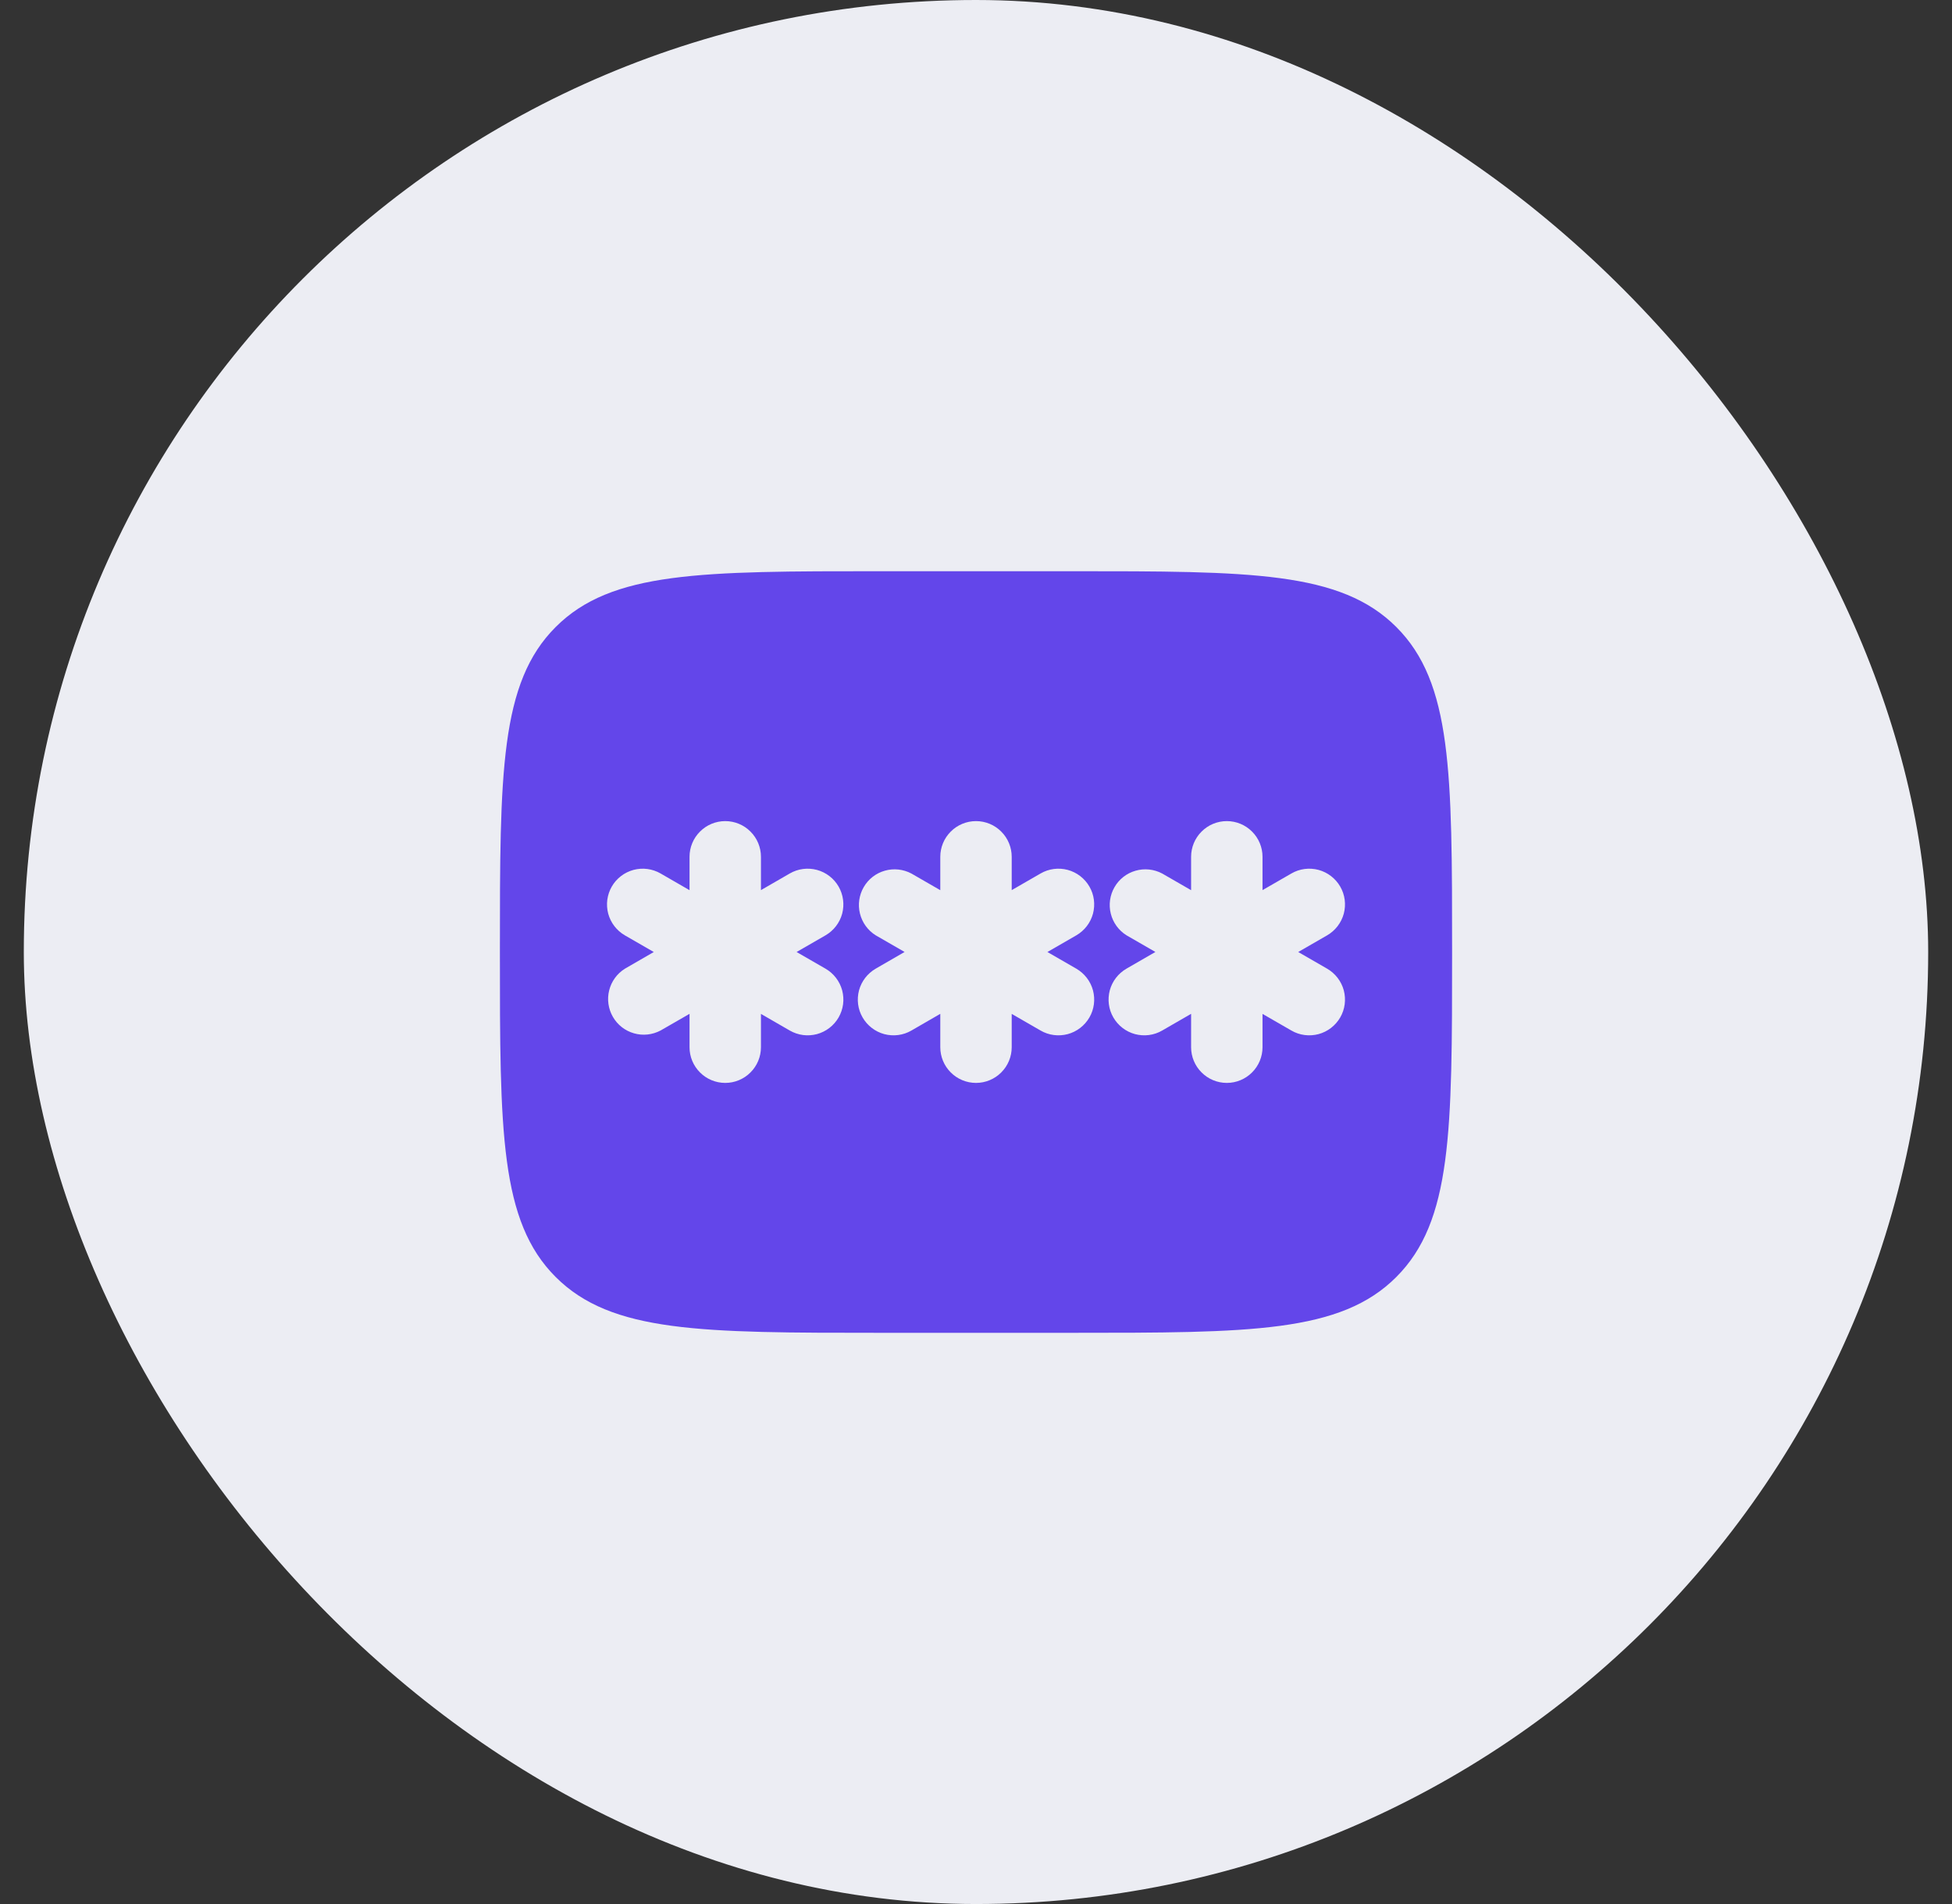 <svg width="41" height="40" viewBox="0 0 41 40" fill="none" xmlns="http://www.w3.org/2000/svg">
<rect x="0" y="0" width="41" height="40" fill="#333333" stroke="none"/>
<rect x="0.5" width="40" height="40" rx="20" fill="#ECEDF3"/>
<path fill-rule="evenodd" clip-rule="evenodd" d="M11.672 13.172C10.5 14.343 10.5 16.229 10.5 20C10.5 23.771 10.5 25.657 11.672 26.828C12.844 27.999 14.729 28 18.5 28H22.5C26.271 28 28.157 28 29.328 26.828C30.499 25.656 30.5 23.771 30.5 20C30.5 16.229 30.5 14.343 29.328 13.172C28.156 12.001 26.271 12 22.5 12H18.5C14.729 12 12.843 12 11.672 13.172ZM21.25 18C21.25 17.801 21.171 17.61 21.03 17.47C20.89 17.329 20.699 17.25 20.5 17.25C20.301 17.25 20.11 17.329 19.97 17.47C19.829 17.61 19.75 17.801 19.75 18V18.701L19.143 18.351C18.971 18.26 18.771 18.238 18.584 18.292C18.397 18.345 18.238 18.469 18.141 18.638C18.044 18.806 18.016 19.006 18.063 19.194C18.11 19.383 18.228 19.546 18.393 19.649L19 19.999L18.393 20.35C18.221 20.45 18.095 20.613 18.043 20.805C17.992 20.998 18.018 21.203 18.118 21.375C18.218 21.547 18.381 21.673 18.573 21.725C18.766 21.776 18.971 21.75 19.143 21.65L19.75 21.299V22C19.75 22.199 19.829 22.39 19.97 22.53C20.11 22.671 20.301 22.75 20.5 22.75C20.699 22.75 20.89 22.671 21.03 22.53C21.171 22.39 21.25 22.199 21.25 22V21.3L21.857 21.65C22.029 21.75 22.234 21.776 22.427 21.725C22.619 21.673 22.782 21.547 22.882 21.375C22.982 21.203 23.008 20.998 22.957 20.805C22.905 20.613 22.779 20.45 22.607 20.35L22 20L22.607 19.65C22.779 19.55 22.905 19.387 22.957 19.195C23.008 19.002 22.982 18.797 22.882 18.625C22.782 18.453 22.619 18.327 22.427 18.275C22.234 18.224 22.029 18.25 21.857 18.35L21.25 18.7V18ZM15.233 17.25C15.432 17.25 15.623 17.329 15.763 17.47C15.904 17.61 15.983 17.801 15.983 18V18.7L16.589 18.35C16.761 18.25 16.966 18.224 17.159 18.275C17.351 18.327 17.515 18.453 17.614 18.625C17.713 18.797 17.74 19.002 17.689 19.195C17.637 19.387 17.511 19.55 17.339 19.65L16.732 20L17.339 20.35C17.424 20.399 17.499 20.465 17.559 20.543C17.619 20.621 17.663 20.71 17.689 20.805C17.714 20.901 17.721 21 17.708 21.098C17.695 21.195 17.663 21.29 17.614 21.375C17.565 21.46 17.499 21.535 17.421 21.595C17.343 21.655 17.254 21.699 17.159 21.725C17.063 21.75 16.964 21.757 16.866 21.744C16.769 21.731 16.674 21.699 16.589 21.65L15.983 21.3V22C15.983 22.199 15.904 22.39 15.763 22.53C15.623 22.671 15.432 22.75 15.233 22.75C15.034 22.75 14.843 22.671 14.703 22.53C14.562 22.39 14.483 22.199 14.483 22V21.299L13.875 21.649C13.703 21.74 13.503 21.762 13.316 21.708C13.129 21.655 12.97 21.531 12.873 21.362C12.776 21.194 12.748 20.994 12.795 20.806C12.842 20.617 12.96 20.454 13.125 20.351L13.732 20L13.125 19.65C13.04 19.601 12.965 19.535 12.905 19.457C12.845 19.379 12.801 19.29 12.775 19.195C12.75 19.099 12.743 19 12.756 18.902C12.769 18.805 12.801 18.71 12.85 18.625C12.899 18.54 12.965 18.465 13.043 18.405C13.121 18.345 13.21 18.301 13.306 18.275C13.401 18.25 13.5 18.243 13.598 18.256C13.695 18.269 13.79 18.301 13.875 18.35L14.483 18.701V18C14.483 17.801 14.562 17.61 14.703 17.47C14.843 17.329 15.034 17.25 15.233 17.25ZM26.518 18C26.518 17.801 26.439 17.61 26.298 17.47C26.158 17.329 25.967 17.25 25.768 17.25C25.569 17.25 25.378 17.329 25.238 17.47C25.097 17.61 25.018 17.801 25.018 18V18.701L24.411 18.351C24.239 18.26 24.039 18.238 23.852 18.292C23.665 18.345 23.506 18.469 23.409 18.638C23.312 18.806 23.284 19.006 23.331 19.194C23.378 19.383 23.496 19.546 23.661 19.649L24.268 19.999L23.66 20.35C23.488 20.45 23.362 20.613 23.31 20.805C23.259 20.998 23.285 21.203 23.385 21.375C23.485 21.547 23.648 21.673 23.84 21.725C24.033 21.776 24.238 21.75 24.41 21.65L25.018 21.299V22C25.018 22.199 25.097 22.39 25.238 22.53C25.378 22.671 25.569 22.75 25.768 22.75C25.967 22.75 26.158 22.671 26.298 22.53C26.439 22.39 26.518 22.199 26.518 22V21.3L27.125 21.65C27.297 21.75 27.502 21.776 27.695 21.725C27.887 21.673 28.05 21.547 28.15 21.375C28.25 21.203 28.276 20.998 28.225 20.805C28.173 20.613 28.047 20.45 27.875 20.35L27.268 20L27.875 19.65C28.047 19.55 28.173 19.387 28.225 19.195C28.276 19.002 28.25 18.797 28.15 18.625C28.05 18.453 27.887 18.327 27.695 18.275C27.502 18.224 27.297 18.25 27.125 18.35L26.518 18.7V18Z" fill="#6346EA"/>
</svg>
